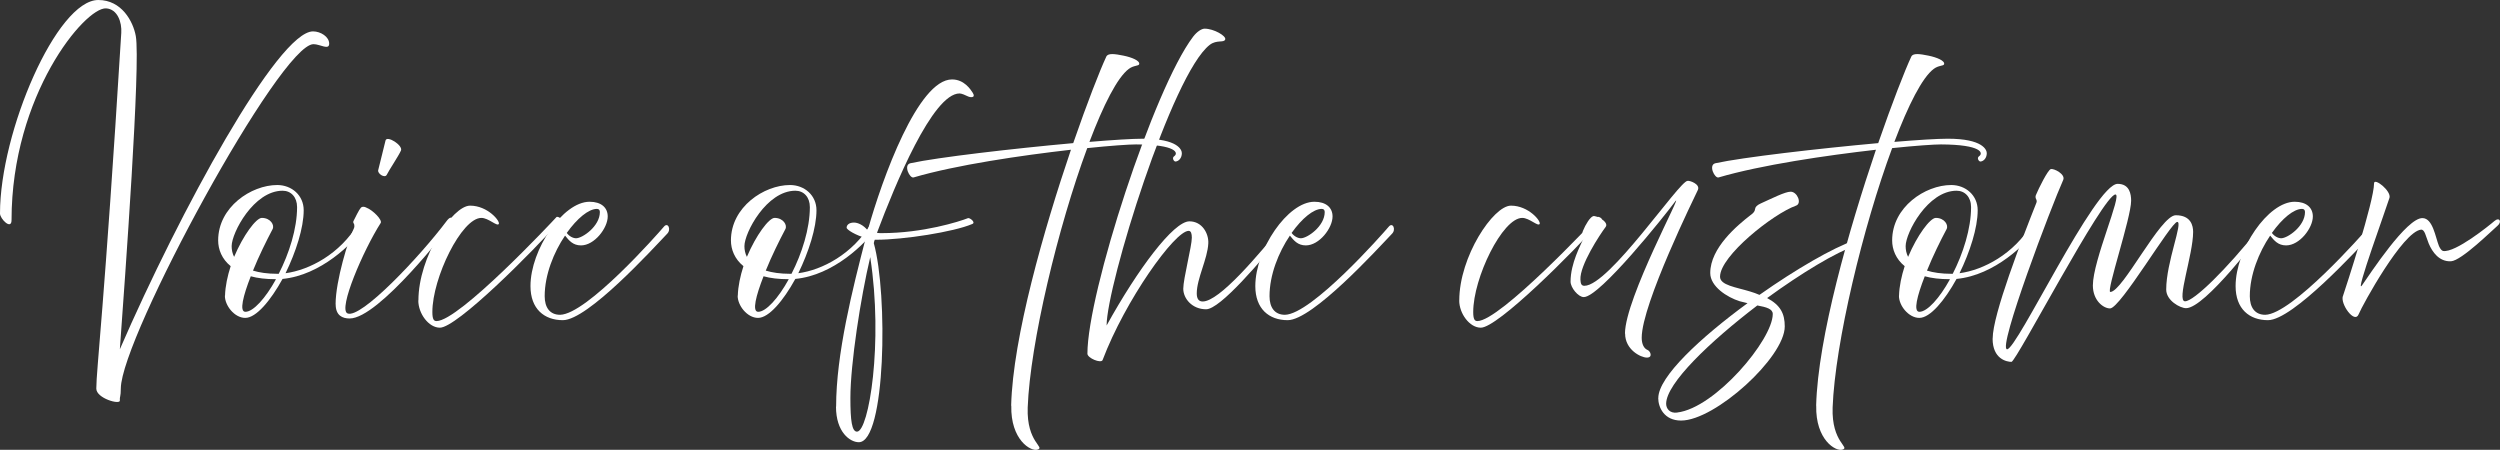 <svg xmlns="http://www.w3.org/2000/svg" id="_&#x30EC;&#x30A4;&#x30E4;&#x30FC;_2" data-name="&#x30EC;&#x30A4;&#x30E4;&#x30FC; 2" viewBox="0 0 385.5 69.36"><rect x="0" y="0" width="385.5" height="69.36" fill="#333333" stroke="none"/><defs><style>      .cls-1 {        fill: #fff;      }    </style></defs><g id="_&#x30EC;&#x30A4;&#x30E4;&#x30FC;_1-2" data-name="&#x30EC;&#x30A4;&#x30E4;&#x30FC; 1"><g><path class="cls-1" d="M14.85,59.91c0-2.91,1.25-12.62,3.85-54.84.11-1.62-.57-3.67-2.34-3.78C13.12,1.1,1.78,14.63,1.78,33.94c0,1.59-1.78-.19-1.78-1.02C0,20.3,8.77,0,15.16,0c3.59,0,5.37,3.29,5.78,5.56.76,4.2-1.66,37.34-2.46,48.3C27.74,32.54,42.86,4.84,48.27,4.84c1.17,0,2.49.83,2.49,1.89s-1.4.08-2.42.08c-5.14,0-29.63,45.2-29.71,53.07,0,1.36-.19,1.21-.15,1.89.04.68-3.63-.34-3.63-1.85Z"></path><path class="cls-1" d="M34.7,45.58c.04-1.44.38-3.02.87-4.54-1.36-1.1-1.93-2.57-1.93-3.97,0-5.14,5.1-8.54,9.11-8.54,2.23,0,4.08,1.59,4.08,3.89,0,2.72-1.21,6.46-2.8,9.71,3.67-.49,8.39-2.95,11.19-7.63.23-.38,1.29.11.94.57-1.78,2.49-6.69,7.37-12.59,7.94-1.85,3.36-4.08,6.01-5.75,6.01s-3.17-1.93-3.14-3.44ZM39.01,41.73c.98.3,2.23.49,3.74.49h.23c1.59-3.1,2.83-6.95,2.83-10.28,0-1.55-.94-2.53-2.23-2.53-4.46,0-7.86,6.5-7.86,8.54,0,.57.11,1.13.38,1.66,1.4-3.33,3.4-6.01,4.27-6.01,1.36,0,2,1.13,1.66,1.74-.94,1.78-2.12,4.16-3.02,6.39ZM38.67,42.6c-1.17,2.99-1.81,5.48-.83,5.48,1.21,0,3.1-2.08,4.72-5.03h-.08c-1.47,0-2.76-.15-3.82-.45Z"></path><path class="cls-1" d="M51.75,46.9c0-3.59,2-10.09,2.8-11.64.11-.23.11-.42.08-.6-.04-.23-.26-.3-.11-.6.83-1.66,1.06-2.08,1.32-2.15.15-.04.38-.04.6.08,1.1.42,2.53,1.93,2.27,2.38-2.72,4.27-6.58,13.27-5.14,13.95,2.04.94,11.19-8.77,15.31-14.25.91-1.21,1.13.08.72.53-.42.45-11.15,14.51-15.69,14.51-1.1,0-2.15-.45-2.15-2.19ZM58.32,26.23c.15-.53.91-3.74,1.13-4.57s2.72.76,2.38,1.55c-.34.79-1.89,3.1-2.19,3.74-.3.6-1.47-.19-1.32-.72Z"></path><path class="cls-1" d="M64.52,46.34c0-6.77,5.25-14.63,7.97-14.63s4.69,2.42,4.42,2.83c-.26.42-1.59-.94-2.68-.94-3.06,0-7.56,9.26-7.56,14.51,0,1.13.23,1.4.64,1.4,3.48,0,17.84-15.31,18.52-16.06.19-.08.87.23.6.53-4.42,4.99-15.99,16.55-18.6,16.55-1.74,0-3.33-2.19-3.33-4.2Z"></path><path class="cls-1" d="M81.8,44.11c0-5.63,4.99-13,9.11-13,1.81,0,2.8.91,2.8,2.27,0,1.78-2.04,4.46-4.12,4.46-1.25,0-1.85-.76-2.46-1.51-1.74,2.57-3.14,6.05-3.14,9.34,0,1.74.79,2.87,2.38,2.87,4.12-.08,15.04-12.44,15.99-13.57.64-.79,1.17.42.53,1.06-2.27,2.38-12.25,13.34-16.1,13.34-2.87,0-4.99-1.74-4.99-5.25ZM87.39,35.91c.38.53.98.83,1.44.83.98,0,3.67-1.85,3.67-4.04,0-.26-.11-.49-.45-.49-1.29,0-3.06,1.47-4.65,3.7Z"></path><path class="cls-1" d="M113.77,45.58c.04-1.44.38-3.02.87-4.54-1.36-1.1-1.93-2.57-1.93-3.97,0-5.14,5.1-8.54,9.11-8.54,2.23,0,4.08,1.59,4.08,3.89,0,2.72-1.21,6.46-2.8,9.71,3.67-.49,8.39-2.95,11.19-7.63.23-.38,1.29.11.94.57-1.78,2.49-6.69,7.37-12.59,7.94-1.85,3.36-4.08,6.01-5.75,6.01s-3.17-1.93-3.14-3.44ZM118.08,41.73c.98.3,2.23.49,3.74.49h.23c1.59-3.1,2.83-6.95,2.83-10.28,0-1.55-.94-2.53-2.23-2.53-4.46,0-7.86,6.5-7.86,8.54,0,.57.11,1.13.38,1.66,1.4-3.33,3.4-6.01,4.27-6.01,1.36,0,2,1.13,1.66,1.74-.94,1.78-2.12,4.16-3.02,6.39ZM117.74,42.6c-1.17,2.99-1.81,5.48-.83,5.48,1.21,0,3.1-2.08,4.72-5.03h-.08c-1.47,0-2.76-.15-3.82-.45Z"></path><path class="cls-1" d="M128.93,62.7c0-8.09,2.53-18.14,4.57-26-1.55-.42-2.95-1.28-2.95-1.59,0-.42.38-.79,1.13-.79.6,0,1.47.38,2.12,1.21,2.27-8.13,7.79-23.28,13-23.28,1.89,0,2.87,1.55,3.21,2.08.49.79-.38.72-.76.53s-.98-.45-1.28-.45c-4.16,0-9.98,14.14-12.7,21.39,0,.04-.04.08-.04.11.26.04.49.04.76.04,6.31,0,11.94-1.78,13.27-2.31.26-.11,1.29.68.64.91-2.83,1.21-10.54,2.42-14.82,2.42h-.19c-.08.15-.11.34-.15.53,2.19,7.86,1.85,30.69-2.31,30.69-1.36,0-3.52-1.55-3.52-5.48ZM132.15,66.56c1.81,0,4.08-13.68,2.04-26.91-1.47,6.2-3.06,16.44-3.06,21.73,0,3.48.23,5.18,1.02,5.18Z"></path><path class="cls-1" d="M155.92,62.55c.26-10.51,5.06-27.21,9.22-39.46-7.63.87-17.69,2.34-24.26,4.27-.6.19-1.63-1.93-.49-2.19,4.16-.91,15.91-2.27,25.1-3.1,2.15-6.2,4.08-11.15,5.1-13.34.26-.57,1.32-.42,2.65-.15,1.29.26,2.57.79,2.42,1.32-.08.3-.83.15-1.59.72-1.78,1.32-3.93,5.59-6.08,11.26,3.63-.3,6.61-.49,8.24-.49,5.44,0,6.01,1.74,6.01,2.23,0,.72-.45,1.25-.98,1.29-.26,0-.6-.57-.19-.83.64-.45.45-1.78-5.9-1.81-1.06,0-3.85.19-7.52.57-4.5,12.13-8.81,30.09-9.18,39.99-.19,5.44,2.76,6.12,1.51,6.5-1.02.34-4.16-1.51-4.04-6.77Z"></path><path class="cls-1" d="M167.68,54.54c0-9.37,10.24-40.9,16.29-48.87.6-.79,1.32-1.25,1.78-1.25,1.44,0,3.36,1.13,3.18,1.66-.19.57-1.29,0-2.38.83-5.82,4.46-15.91,37.12-15.91,43.28,4.8-8.69,10.32-16.06,12.77-16.06,1.97,0,2.99,1.89,2.91,3.4-.11,2.38-1.78,5.44-1.78,7.71,0,.83.3,1.25.91,1.25,2.57,0,8.5-7.03,12.59-12.06.27-.34.94.23.38.94-4.08,5.03-10.28,12.32-12.44,12.32s-3.52-1.66-3.52-3.17,1.32-6.58,1.32-7.86c0-.6-.11-1.06-.49-1.06-2.15,0-9.79,10.73-13.27,19.92-.23.57-2.34-.3-2.34-.98Z"></path><path class="cls-1" d="M193.57,44.11c0-5.63,4.99-13,9.11-13,1.81,0,2.8.91,2.8,2.27,0,1.78-2.04,4.46-4.12,4.46-1.25,0-1.85-.76-2.46-1.51-1.74,2.57-3.14,6.05-3.14,9.34,0,1.74.79,2.87,2.38,2.87,4.12-.08,15.04-12.44,15.99-13.57.64-.79,1.17.42.53,1.06-2.27,2.38-12.25,13.34-16.1,13.34-2.87,0-4.99-1.74-4.99-5.25ZM199.16,35.91c.38.53.98.83,1.44.83.98,0,3.67-1.85,3.67-4.04,0-.26-.11-.49-.45-.49-1.29,0-3.06,1.47-4.65,3.7Z"></path><path class="cls-1" d="M225.02,46.34c0-6.77,5.25-14.63,7.97-14.63s4.69,2.42,4.42,2.83c-.26.42-1.59-.94-2.68-.94-3.06,0-7.56,9.26-7.56,14.51,0,1.13.23,1.4.64,1.4,3.48,0,17.84-15.31,18.52-16.06.19-.08.87.23.61.53-4.42,4.99-15.99,16.55-18.6,16.55-1.74,0-3.33-2.19-3.33-4.2Z"></path><path class="cls-1" d="M250.57,51.44c0-5.44,9.3-22.49,7.71-20.33s-11.6,14.7-14.06,14.7c-.87,0-2.04-1.47-2.04-2.38,0-2.87,1.59-5.67,1.97-6.61.08-.19.08-.34,0-.53l-.04-.08c-.08-.15-.11-.38-.04-.57.45-1.1,1.13-2.15,1.59-2.31.49-.15,2.5.91,1.93,1.66-.91,1.21-4.01,5.93-3.89,8.13.04.57.11.95.61.95,3.82,0,14.63-16.18,15.91-16.18.3-.08,2,.49,1.59,1.4-.42.91-8.66,17.61-8.66,22.79,0,.98.34,1.66.91,1.89.45.19.83,1.17-.11,1.17s-3.36-1.21-3.36-3.7Z"></path><path class="cls-1" d="M255.71,61.38c0-3.29,6.54-9.34,13.76-14.63-.38-.08-.79-.19-1.21-.3-1.93-.6-4.54-2.27-4.54-4.35,0-3.89,4.2-7.37,6.2-8.92.49-.34.68-.6.72-.98.04-.3.3-.57.87-.83,1.7-.76,3.74-1.81,4.61-1.81,1.02,0,1.78,1.81.83,2.15-3.52,1.25-11.72,7.75-11.72,10.96,0,1.32,2.49,1.62,4.61,2.27.53.15,1.02.34,1.47.53,5.63-3.97,11.38-7.29,14.63-8.39.27-.08.61.64.38.72-3.18,1.06-8.54,4.31-13.83,8.16,2.08,1.1,2.72,2.42,2.72,4.38,0,4.76-10.73,14.51-15.99,14.51-2.61,0-3.52-2.04-3.52-3.48ZM258.62,63.61c5.86-.68,14.74-11.23,14.74-15.19,0-.79-.98-1.06-2.38-1.32-7.29,5.56-14.06,12.02-14.06,15.16,0,.72.53,1.51,1.7,1.36Z"></path><path class="cls-1" d="M280.05,62.55c.27-10.51,5.07-27.21,9.22-39.46-7.63.87-17.69,2.34-24.26,4.27-.6.19-1.63-1.93-.49-2.19,4.16-.91,15.91-2.27,25.1-3.1,2.15-6.2,4.08-11.15,5.1-13.34.26-.57,1.32-.42,2.64-.15,1.29.26,2.57.79,2.42,1.32-.08.3-.83.15-1.59.72-1.78,1.32-3.93,5.59-6.08,11.26,3.63-.3,6.61-.49,8.24-.49,5.44,0,6.01,1.74,6.01,2.23,0,.72-.45,1.25-.98,1.29-.26,0-.61-.57-.19-.83.64-.45.45-1.78-5.9-1.81-1.06,0-3.85.19-7.52.57-4.5,12.13-8.81,30.09-9.18,39.99-.19,5.44,2.76,6.12,1.51,6.5-1.02.34-4.16-1.51-4.04-6.77Z"></path><path class="cls-1" d="M292.83,45.58c.04-1.44.38-3.02.87-4.54-1.36-1.1-1.93-2.57-1.93-3.97,0-5.14,5.1-8.54,9.11-8.54,2.23,0,4.08,1.59,4.08,3.89,0,2.72-1.21,6.46-2.8,9.71,3.67-.49,8.39-2.95,11.19-7.63.23-.38,1.29.11.94.57-1.78,2.49-6.69,7.37-12.59,7.94-1.85,3.36-4.08,6.01-5.74,6.01s-3.18-1.93-3.14-3.44ZM297.14,41.73c.98.3,2.23.49,3.74.49h.23c1.59-3.1,2.83-6.95,2.83-10.28,0-1.55-.95-2.53-2.23-2.53-4.46,0-7.86,6.5-7.86,8.54,0,.57.11,1.13.38,1.66,1.4-3.33,3.4-6.01,4.27-6.01,1.36,0,2,1.13,1.66,1.74-.95,1.78-2.12,4.16-3.02,6.39ZM296.8,42.6c-1.17,2.99-1.81,5.48-.83,5.48,1.21,0,3.1-2.08,4.72-5.03h-.08c-1.47,0-2.76-.15-3.82-.45Z"></path><path class="cls-1" d="M307.27,52.2c0-3.7,4.54-15.38,6.73-20.9.08-.19.08-.34,0-.53l-.04-.08c-.08-.15-.11-.38-.04-.57.45-1.1,1.85-3.89,2.3-4.04.49-.15,2.31.79,1.93,1.66-1.78,3.93-10.17,26.04-8.66,26.12s13.57-25.51,17.05-25.51c1.85,0,2.08,1.59,2.08,2.61,0,2.61-3.89,14.06-3.21,14.06,1.89,0,7.71-11.83,10.09-11.83s2.68,1.66,2.68,2.57c0,3.52-2.61,10.7-1.25,10.7s6.35-4.88,11.38-11.19c.38-.49.94.15.57.53-.38.38-8.84,11.72-11.79,11.72-.91,0-3.06-1.17-3.06-2.87,0-4.23,2.64-10.43,1.7-10.43s-8.77,13.34-10.36,13.34c-1.02,0-2.65-1.21-2.65-3.55,0-3.86,4.57-14.06,3.48-14.02-1.89.04-15.31,25.81-16.03,25.81s-2.91-.42-2.91-3.59Z"></path><path class="cls-1" d="M344.73,44.11c0-5.63,4.99-13,9.11-13,1.81,0,2.8.91,2.8,2.27,0,1.78-2.04,4.46-4.12,4.46-1.25,0-1.85-.76-2.46-1.51-1.74,2.57-3.14,6.05-3.14,9.34,0,1.74.79,2.87,2.38,2.87,4.12-.08,15.04-12.44,15.99-13.57.64-.79,1.17.42.53,1.06-2.27,2.38-12.25,13.34-16.1,13.34-2.87,0-4.99-1.74-4.99-5.25ZM350.32,35.91c.38.53.98.83,1.44.83.98,0,3.67-1.85,3.67-4.04,0-.26-.11-.49-.45-.49-1.29,0-3.06,1.47-4.65,3.7Z"></path><path class="cls-1" d="M361.28,45.66c.42-1.25,4.8-14.63,4.8-17.39,0-.94,2.68,1.17,2.38,2.23-.3,1.06-5.48,15.27-4.23,13.49,1.25-1.78,6.88-10.43,9.33-10.36,1.59.04,1.97,2.91,2.53,4.31.19.42.42.72.64.76,1.89.3,7.11-3.93,7.9-4.61.79-.68,1.21.11.49.72-.72.6-5.56,5.4-7.18,5.48-1.81.08-2.87-1.4-3.44-2.76-.45-1.13-.6-2.15-1.17-2.12-2.83.3-9.03,11.6-9.64,13.08-.61,1.47-2.83-1.59-2.42-2.83Z"></path></g></g></svg>